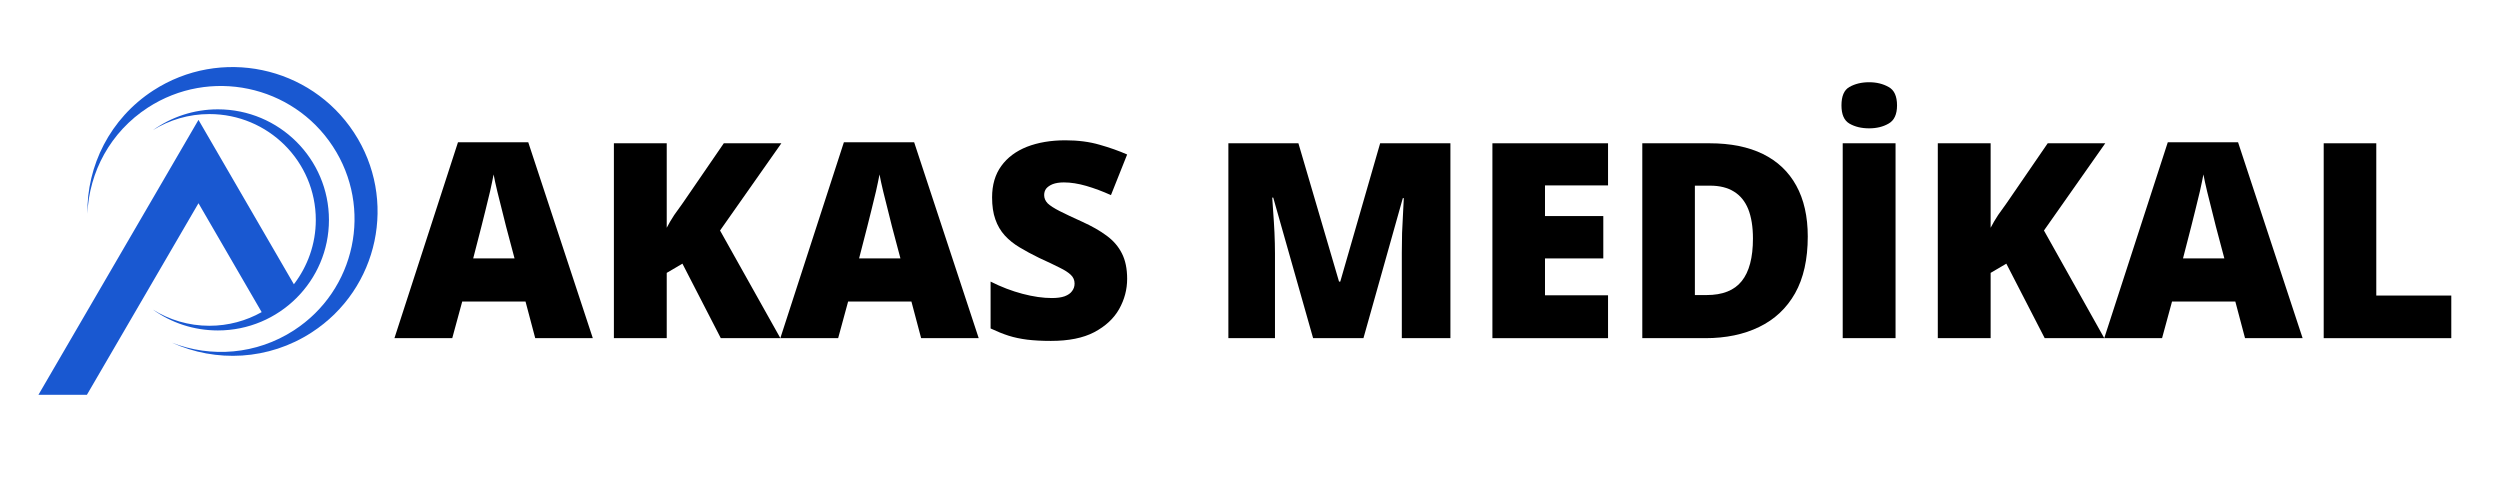 <svg xmlns="http://www.w3.org/2000/svg" xmlns:xlink="http://www.w3.org/1999/xlink" width="209" zoomAndPan="magnify" viewBox="0 0 156.75 30" height="40" preserveAspectRatio="xMidYMid meet" version="1.0"><defs><g/><clipPath id="02e85128a6"><path d="M 2.406 6 L 21 6 L 21 24.754 L 2.406 24.754 Z M 2.406 6 " clip-rule="nonzero"/></clipPath></defs><g clip-path="url(#02e85128a6)"><path fill="#1958d1" d="M 13.66 6.855 C 12.141 6.855 10.734 7.34 9.59 8.16 C 10.613 7.523 11.828 7.152 13.129 7.152 C 16.812 7.152 19.801 10.121 19.801 13.789 C 19.801 15.305 19.285 16.703 18.426 17.824 L 12.445 7.516 L 2.41 24.754 L 5.449 24.754 L 12.445 12.742 L 16.406 19.57 C 15.438 20.113 14.32 20.426 13.129 20.426 C 11.828 20.426 10.613 20.055 9.59 19.414 C 10.734 20.238 12.141 20.719 13.66 20.719 C 17.504 20.719 20.625 17.617 20.625 13.789 C 20.625 9.961 17.504 6.855 13.66 6.855 " fill-opacity="1" fill-rule="nonzero"/></g><path fill="#1958d1" d="M 9.605 5.676 C 6.895 7.438 5.438 10.395 5.48 13.395 C 5.59 10.793 6.914 8.277 9.273 6.746 C 13.148 4.23 18.34 5.32 20.867 9.176 C 23.395 13.031 22.305 18.195 18.43 20.711 C 16.07 22.242 13.223 22.438 10.785 21.488 C 13.527 22.734 16.836 22.602 19.547 20.84 C 23.754 18.109 24.941 12.5 22.195 8.312 C 19.449 4.125 13.816 2.945 9.605 5.676 " fill-opacity="1" fill-rule="nonzero"/><g fill="#000000" fill-opacity="1"><g transform="translate(24.731, 21.203)"><g><path d="M 8.828 0 L 8.219 -2.297 L 4.25 -2.297 L 3.625 0 L 0 0 L 3.984 -12.281 L 8.391 -12.281 L 12.438 0 Z M 7.531 -5 L 7 -7 C 6.945 -7.219 6.867 -7.531 6.766 -7.938 C 6.66 -8.344 6.555 -8.758 6.453 -9.188 C 6.348 -9.625 6.27 -9.984 6.219 -10.266 C 6.164 -9.984 6.094 -9.633 6 -9.219 C 5.906 -8.812 5.805 -8.406 5.703 -8 C 5.609 -7.602 5.523 -7.27 5.453 -7 L 4.938 -5 Z M 7.531 -5 "/></g></g></g><g fill="#000000" fill-opacity="1"><g transform="translate(37.163, 21.203)"><g><path d="M 11.766 0 L 8.031 0 L 5.625 -4.672 L 4.641 -4.094 L 4.641 0 L 1.328 0 L 1.328 -12.219 L 4.641 -12.219 L 4.641 -6.922 C 4.773 -7.18 4.93 -7.445 5.109 -7.719 C 5.297 -7.988 5.477 -8.242 5.656 -8.484 L 8.219 -12.219 L 11.828 -12.219 L 7.984 -6.75 Z M 11.766 0 "/></g></g></g><g fill="#000000" fill-opacity="1"><g transform="translate(48.927, 21.203)"><g><path d="M 8.828 0 L 8.219 -2.297 L 4.25 -2.297 L 3.625 0 L 0 0 L 3.984 -12.281 L 8.391 -12.281 L 12.438 0 Z M 7.531 -5 L 7 -7 C 6.945 -7.219 6.867 -7.531 6.766 -7.938 C 6.66 -8.344 6.555 -8.758 6.453 -9.188 C 6.348 -9.625 6.27 -9.984 6.219 -10.266 C 6.164 -9.984 6.094 -9.633 6 -9.219 C 5.906 -8.812 5.805 -8.406 5.703 -8 C 5.609 -7.602 5.523 -7.27 5.453 -7 L 4.938 -5 Z M 7.531 -5 "/></g></g></g><g fill="#000000" fill-opacity="1"><g transform="translate(61.36, 21.203)"><g><path d="M 9.312 -3.719 C 9.312 -3.051 9.145 -2.422 8.812 -1.828 C 8.477 -1.234 7.957 -0.75 7.25 -0.375 C 6.551 -0.008 5.645 0.172 4.531 0.172 C 3.969 0.172 3.473 0.145 3.047 0.094 C 2.629 0.039 2.238 -0.039 1.875 -0.156 C 1.52 -0.27 1.145 -0.422 0.75 -0.609 L 0.75 -3.547 C 1.414 -3.211 2.082 -2.957 2.75 -2.781 C 3.426 -2.602 4.039 -2.516 4.594 -2.516 C 4.914 -2.516 5.18 -2.551 5.391 -2.625 C 5.609 -2.707 5.766 -2.816 5.859 -2.953 C 5.961 -3.086 6.016 -3.242 6.016 -3.422 C 6.016 -3.641 5.938 -3.82 5.781 -3.969 C 5.633 -4.113 5.398 -4.266 5.078 -4.422 C 4.754 -4.586 4.328 -4.789 3.797 -5.031 C 3.348 -5.25 2.941 -5.469 2.578 -5.688 C 2.211 -5.906 1.898 -6.156 1.641 -6.438 C 1.379 -6.727 1.18 -7.066 1.047 -7.453 C 0.91 -7.836 0.844 -8.297 0.844 -8.828 C 0.844 -9.609 1.035 -10.266 1.422 -10.797 C 1.805 -11.328 2.344 -11.727 3.031 -12 C 3.727 -12.27 4.531 -12.406 5.438 -12.406 C 6.238 -12.406 6.957 -12.312 7.594 -12.125 C 8.227 -11.945 8.801 -11.742 9.312 -11.516 L 8.297 -8.969 C 7.773 -9.207 7.258 -9.398 6.75 -9.547 C 6.25 -9.691 5.781 -9.766 5.344 -9.766 C 5.062 -9.766 4.828 -9.727 4.641 -9.656 C 4.461 -9.582 4.328 -9.488 4.234 -9.375 C 4.148 -9.258 4.109 -9.125 4.109 -8.969 C 4.109 -8.781 4.18 -8.609 4.328 -8.453 C 4.484 -8.305 4.734 -8.145 5.078 -7.969 C 5.43 -7.789 5.906 -7.566 6.5 -7.297 C 7.102 -7.023 7.613 -6.734 8.031 -6.422 C 8.445 -6.117 8.766 -5.75 8.984 -5.312 C 9.203 -4.883 9.312 -4.352 9.312 -3.719 Z M 9.312 -3.719 "/></g></g></g><g fill="#000000" fill-opacity="1"><g transform="translate(71.243, 21.203)"><g/></g></g><g fill="#000000" fill-opacity="1"><g transform="translate(75.691, 21.203)"><g><path d="M 6.641 0 L 4.141 -8.812 L 4.078 -8.812 C 4.098 -8.582 4.117 -8.27 4.141 -7.875 C 4.172 -7.488 4.195 -7.066 4.219 -6.609 C 4.238 -6.16 4.25 -5.727 4.25 -5.312 L 4.25 0 L 1.328 0 L 1.328 -12.219 L 5.719 -12.219 L 8.266 -3.547 L 8.344 -3.547 L 10.844 -12.219 L 15.25 -12.219 L 15.25 0 L 12.203 0 L 12.203 -5.359 C 12.203 -5.742 12.207 -6.156 12.219 -6.594 C 12.238 -7.039 12.258 -7.461 12.281 -7.859 C 12.301 -8.254 12.316 -8.562 12.328 -8.781 L 12.266 -8.781 L 9.797 0 Z M 6.641 0 "/></g></g></g><g fill="#000000" fill-opacity="1"><g transform="translate(92.246, 21.203)"><g><path d="M 8.578 0 L 1.328 0 L 1.328 -12.219 L 8.578 -12.219 L 8.578 -9.578 L 4.625 -9.578 L 4.625 -7.656 L 8.281 -7.656 L 8.281 -5 L 4.625 -5 L 4.625 -2.688 L 8.578 -2.688 Z M 8.578 0 "/></g></g></g><g fill="#000000" fill-opacity="1"><g transform="translate(101.644, 21.203)"><g><path d="M 11.703 -6.375 C 11.703 -4.945 11.438 -3.758 10.906 -2.812 C 10.375 -1.875 9.625 -1.172 8.656 -0.703 C 7.695 -0.234 6.57 0 5.281 0 L 1.328 0 L 1.328 -12.219 L 5.547 -12.219 C 6.867 -12.219 7.984 -11.992 8.891 -11.547 C 9.805 -11.098 10.504 -10.438 10.984 -9.562 C 11.461 -8.695 11.703 -7.633 11.703 -6.375 Z M 8.266 -6.25 C 8.266 -6.988 8.164 -7.602 7.969 -8.094 C 7.77 -8.582 7.473 -8.945 7.078 -9.188 C 6.68 -9.438 6.18 -9.562 5.578 -9.562 L 4.625 -9.562 L 4.625 -2.703 L 5.359 -2.703 C 6.359 -2.703 7.094 -2.992 7.562 -3.578 C 8.031 -4.16 8.266 -5.051 8.266 -6.25 Z M 8.266 -6.25 "/></g></g></g><g fill="#000000" fill-opacity="1"><g transform="translate(114.21, 21.203)"><g><path d="M 1.328 0 L 1.328 -12.219 L 4.641 -12.219 L 4.641 0 Z M 2.984 -16.047 C 3.453 -16.047 3.859 -15.945 4.203 -15.75 C 4.555 -15.562 4.734 -15.176 4.734 -14.594 C 4.734 -14.031 4.555 -13.648 4.203 -13.453 C 3.859 -13.254 3.453 -13.156 2.984 -13.156 C 2.504 -13.156 2.094 -13.254 1.75 -13.453 C 1.414 -13.648 1.25 -14.031 1.25 -14.594 C 1.25 -15.176 1.414 -15.562 1.75 -15.75 C 2.094 -15.945 2.504 -16.047 2.984 -16.047 Z M 2.984 -16.047 "/></g></g></g><g fill="#000000" fill-opacity="1"><g transform="translate(120.172, 21.203)"><g><path d="M 11.766 0 L 8.031 0 L 5.625 -4.672 L 4.641 -4.094 L 4.641 0 L 1.328 0 L 1.328 -12.219 L 4.641 -12.219 L 4.641 -6.922 C 4.773 -7.18 4.93 -7.445 5.109 -7.719 C 5.297 -7.988 5.477 -8.242 5.656 -8.484 L 8.219 -12.219 L 11.828 -12.219 L 7.984 -6.75 Z M 11.766 0 "/></g></g></g><g fill="#000000" fill-opacity="1"><g transform="translate(131.936, 21.203)"><g><path d="M 8.828 0 L 8.219 -2.297 L 4.25 -2.297 L 3.625 0 L 0 0 L 3.984 -12.281 L 8.391 -12.281 L 12.438 0 Z M 7.531 -5 L 7 -7 C 6.945 -7.219 6.867 -7.531 6.766 -7.938 C 6.66 -8.344 6.555 -8.758 6.453 -9.188 C 6.348 -9.625 6.27 -9.984 6.219 -10.266 C 6.164 -9.984 6.094 -9.633 6 -9.219 C 5.906 -8.812 5.805 -8.406 5.703 -8 C 5.609 -7.602 5.523 -7.27 5.453 -7 L 4.938 -5 Z M 7.531 -5 "/></g></g></g><g fill="#000000" fill-opacity="1"><g transform="translate(144.368, 21.203)"><g><path d="M 1.328 0 L 1.328 -12.219 L 4.625 -12.219 L 4.625 -2.672 L 9.328 -2.672 L 9.328 0 Z M 1.328 0 "/></g></g></g></svg>
